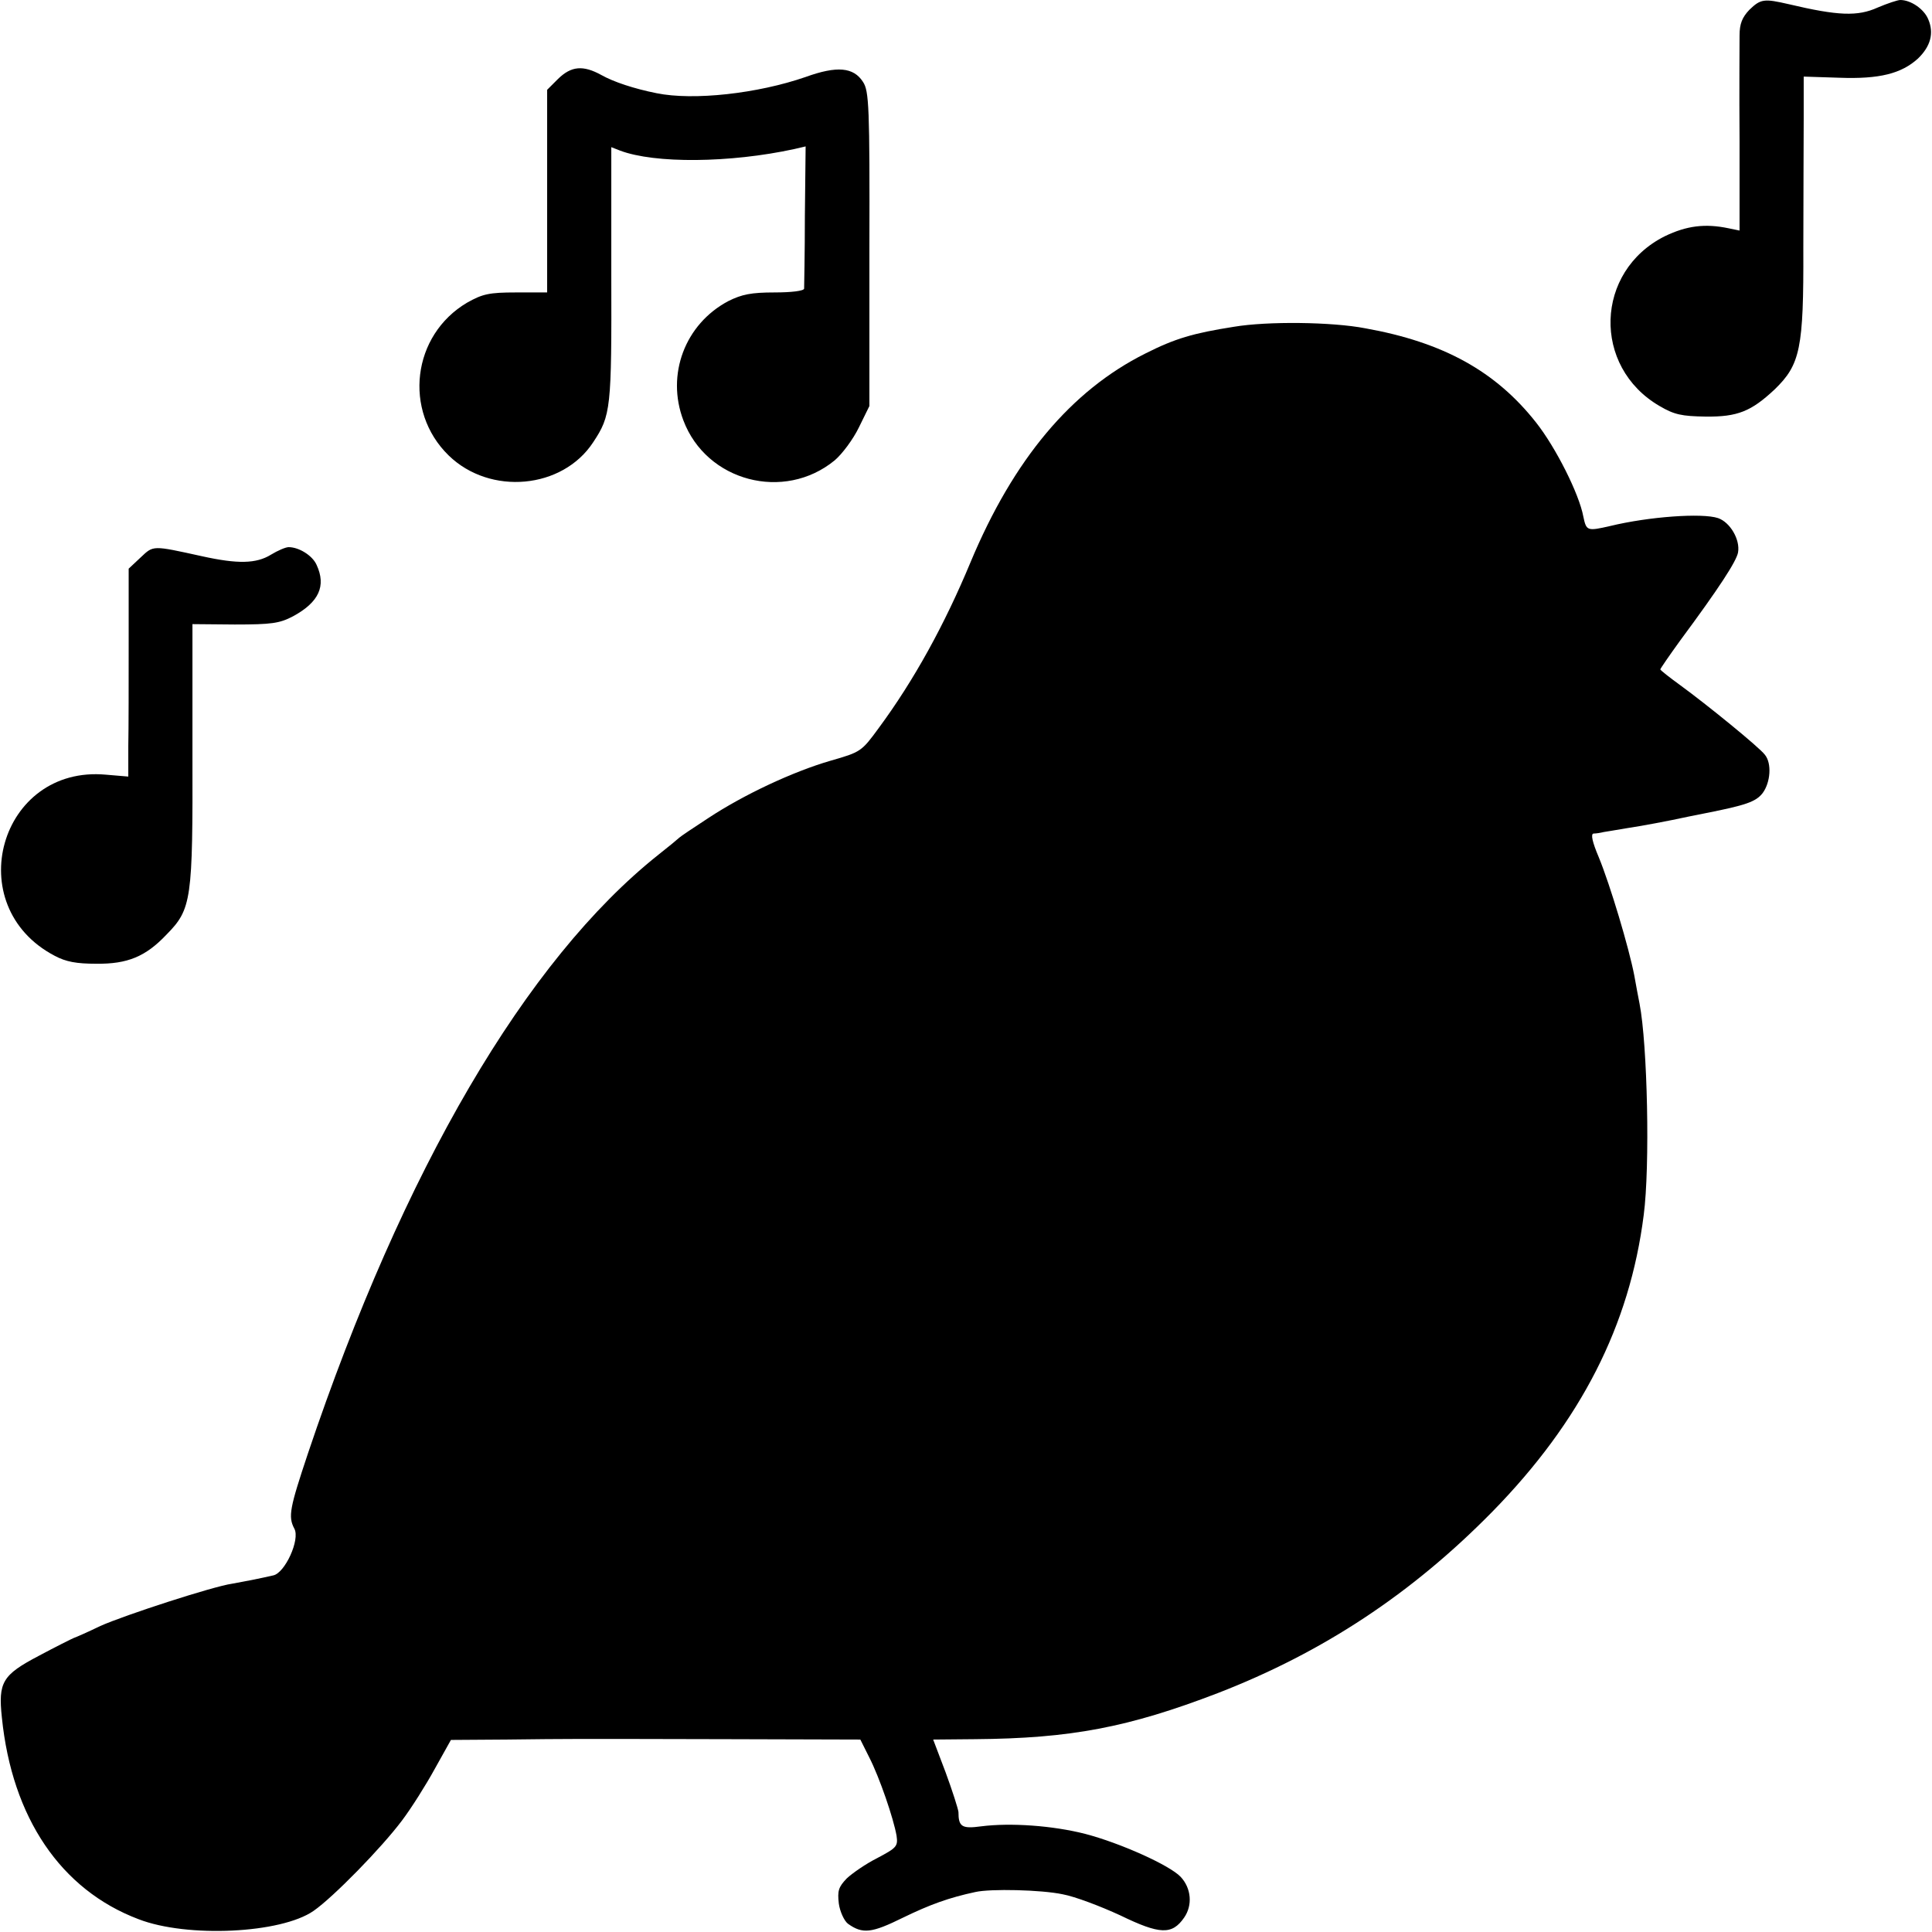 <?xml version="1.0" standalone="no"?>
<!DOCTYPE svg PUBLIC "-//W3C//DTD SVG 20010904//EN"
 "http://www.w3.org/TR/2001/REC-SVG-20010904/DTD/svg10.dtd">
<svg version="1.0" xmlns="http://www.w3.org/2000/svg"
 width="512pt" height="512pt" viewBox="0 0 512 512"
 preserveAspectRatio="xMidYMid meet">
<g transform="translate(0,512) scale(0.1,-0.1)"
fill="#000000" stroke="none">
<path d="M4636 5094 c-19 -20 -26 -37 -26 -68 0 -22 -1 -148 0 -279 l0 -238
-29 6 c-62 13 -111 7 -169 -21 -186 -93 -193 -346 -14 -450 39 -23 59 -27 122
-28 85 -1 121 14 183 72 68 66 77 108 76 374 0 128 1 283 1 344 l0 111 94 -3
c107 -4 165 11 209 51 33 32 43 67 27 104 -11 27 -46 51 -74 51 -7 0 -34 -9
-60 -20 -53 -24 -105 -22 -236 9 -65 15 -74 14 -104 -15z"/>
<path d="M1479 4911 l-29 -29 0 -269 0 -268 -82 0 c-72 0 -89 -4 -130 -27
-146 -86 -170 -287 -49 -405 110 -107 302 -89 383 35 47 71 49 88 48 444 l0
338 23 -9 c92 -35 292 -33 462 4 l30 7 -2 -184 c0 -101 -2 -187 -2 -193 -1 -6
-34 -10 -78 -10 -62 0 -87 -5 -123 -23 -115 -61 -165 -195 -119 -316 61 -162
267 -216 401 -106 20 17 49 56 64 87 l28 57 0 416 c1 378 -1 419 -17 443 -25
39 -69 43 -152 13 -127 -44 -297 -63 -395 -43 -60 12 -114 30 -146 48 -49 27
-80 24 -115 -10z"/>
<path d="M3270 4254 c-108 -17 -156 -31 -235 -71 -196 -98 -349 -280 -463
-553 -69 -166 -150 -313 -243 -439 -46 -63 -48 -64 -128 -87 -100 -29 -230
-90 -324 -152 -40 -26 -74 -49 -77 -52 -3 -3 -27 -23 -55 -45 -351 -279 -676
-835 -929 -1587 -48 -144 -53 -167 -36 -199 16 -29 -25 -118 -56 -124 -13 -3
-36 -8 -51 -11 -16 -3 -41 -8 -58 -11 -50 -7 -284 -83 -349 -112 -33 -16 -65
-30 -71 -32 -5 -2 -47 -23 -92 -47 -97 -51 -108 -70 -98 -164 27 -265 156
-456 362 -534 129 -50 378 -38 464 22 52 36 180 167 234 239 25 33 64 95 87
137 l43 77 148 1 c175 2 149 2 587 1 l350 -1 24 -48 c27 -53 64 -161 72 -207
4 -28 0 -32 -51 -59 -30 -15 -66 -40 -81 -54 -22 -23 -25 -33 -21 -67 3 -21
14 -45 24 -53 39 -28 63 -25 146 16 72 35 122 53 192 68 40 9 174 6 231 -6 33
-6 101 -32 153 -56 105 -51 137 -52 169 -6 23 33 19 78 -9 108 -29 31 -161 90
-253 114 -86 22 -198 30 -276 20 -51 -7 -60 -1 -60 38 -1 9 -16 56 -34 105
l-33 87 111 1 c253 2 406 31 643 122 279 108 515 264 728 481 235 240 364 494
401 786 17 129 10 452 -11 560 -3 14 -9 48 -14 75 -14 73 -64 240 -94 313 -17
40 -22 62 -14 63 7 0 19 2 27 4 8 1 35 6 60 10 40 6 110 19 165 31 11 2 31 6
45 9 106 21 133 30 151 53 21 28 25 79 6 102 -15 20 -154 133 -224 184 -29 21
-53 40 -53 42 0 2 24 37 53 77 103 139 149 210 153 233 6 34 -21 80 -53 91
-42 14 -183 4 -286 -21 -61 -14 -63 -13 -71 25 -11 60 -73 183 -125 249 -107
136 -246 213 -453 250 -88 17 -259 19 -348 4z"/>
<path d="M373 3643 l-32 -30 0 -194 c0 -107 0 -231 -1 -276 l0 -81 -59 5
c-282 26 -388 -348 -136 -480 30 -16 58 -21 110 -21 83 -1 131 19 186 77 67
68 70 91 69 479 l0 344 112 -1 c98 0 119 3 155 22 68 37 88 80 62 136 -11 25
-47 47 -74 47 -8 0 -29 -9 -47 -20 -39 -24 -88 -25 -183 -4 -132 29 -128 29
-162 -3z"/>
</g>
</svg>
